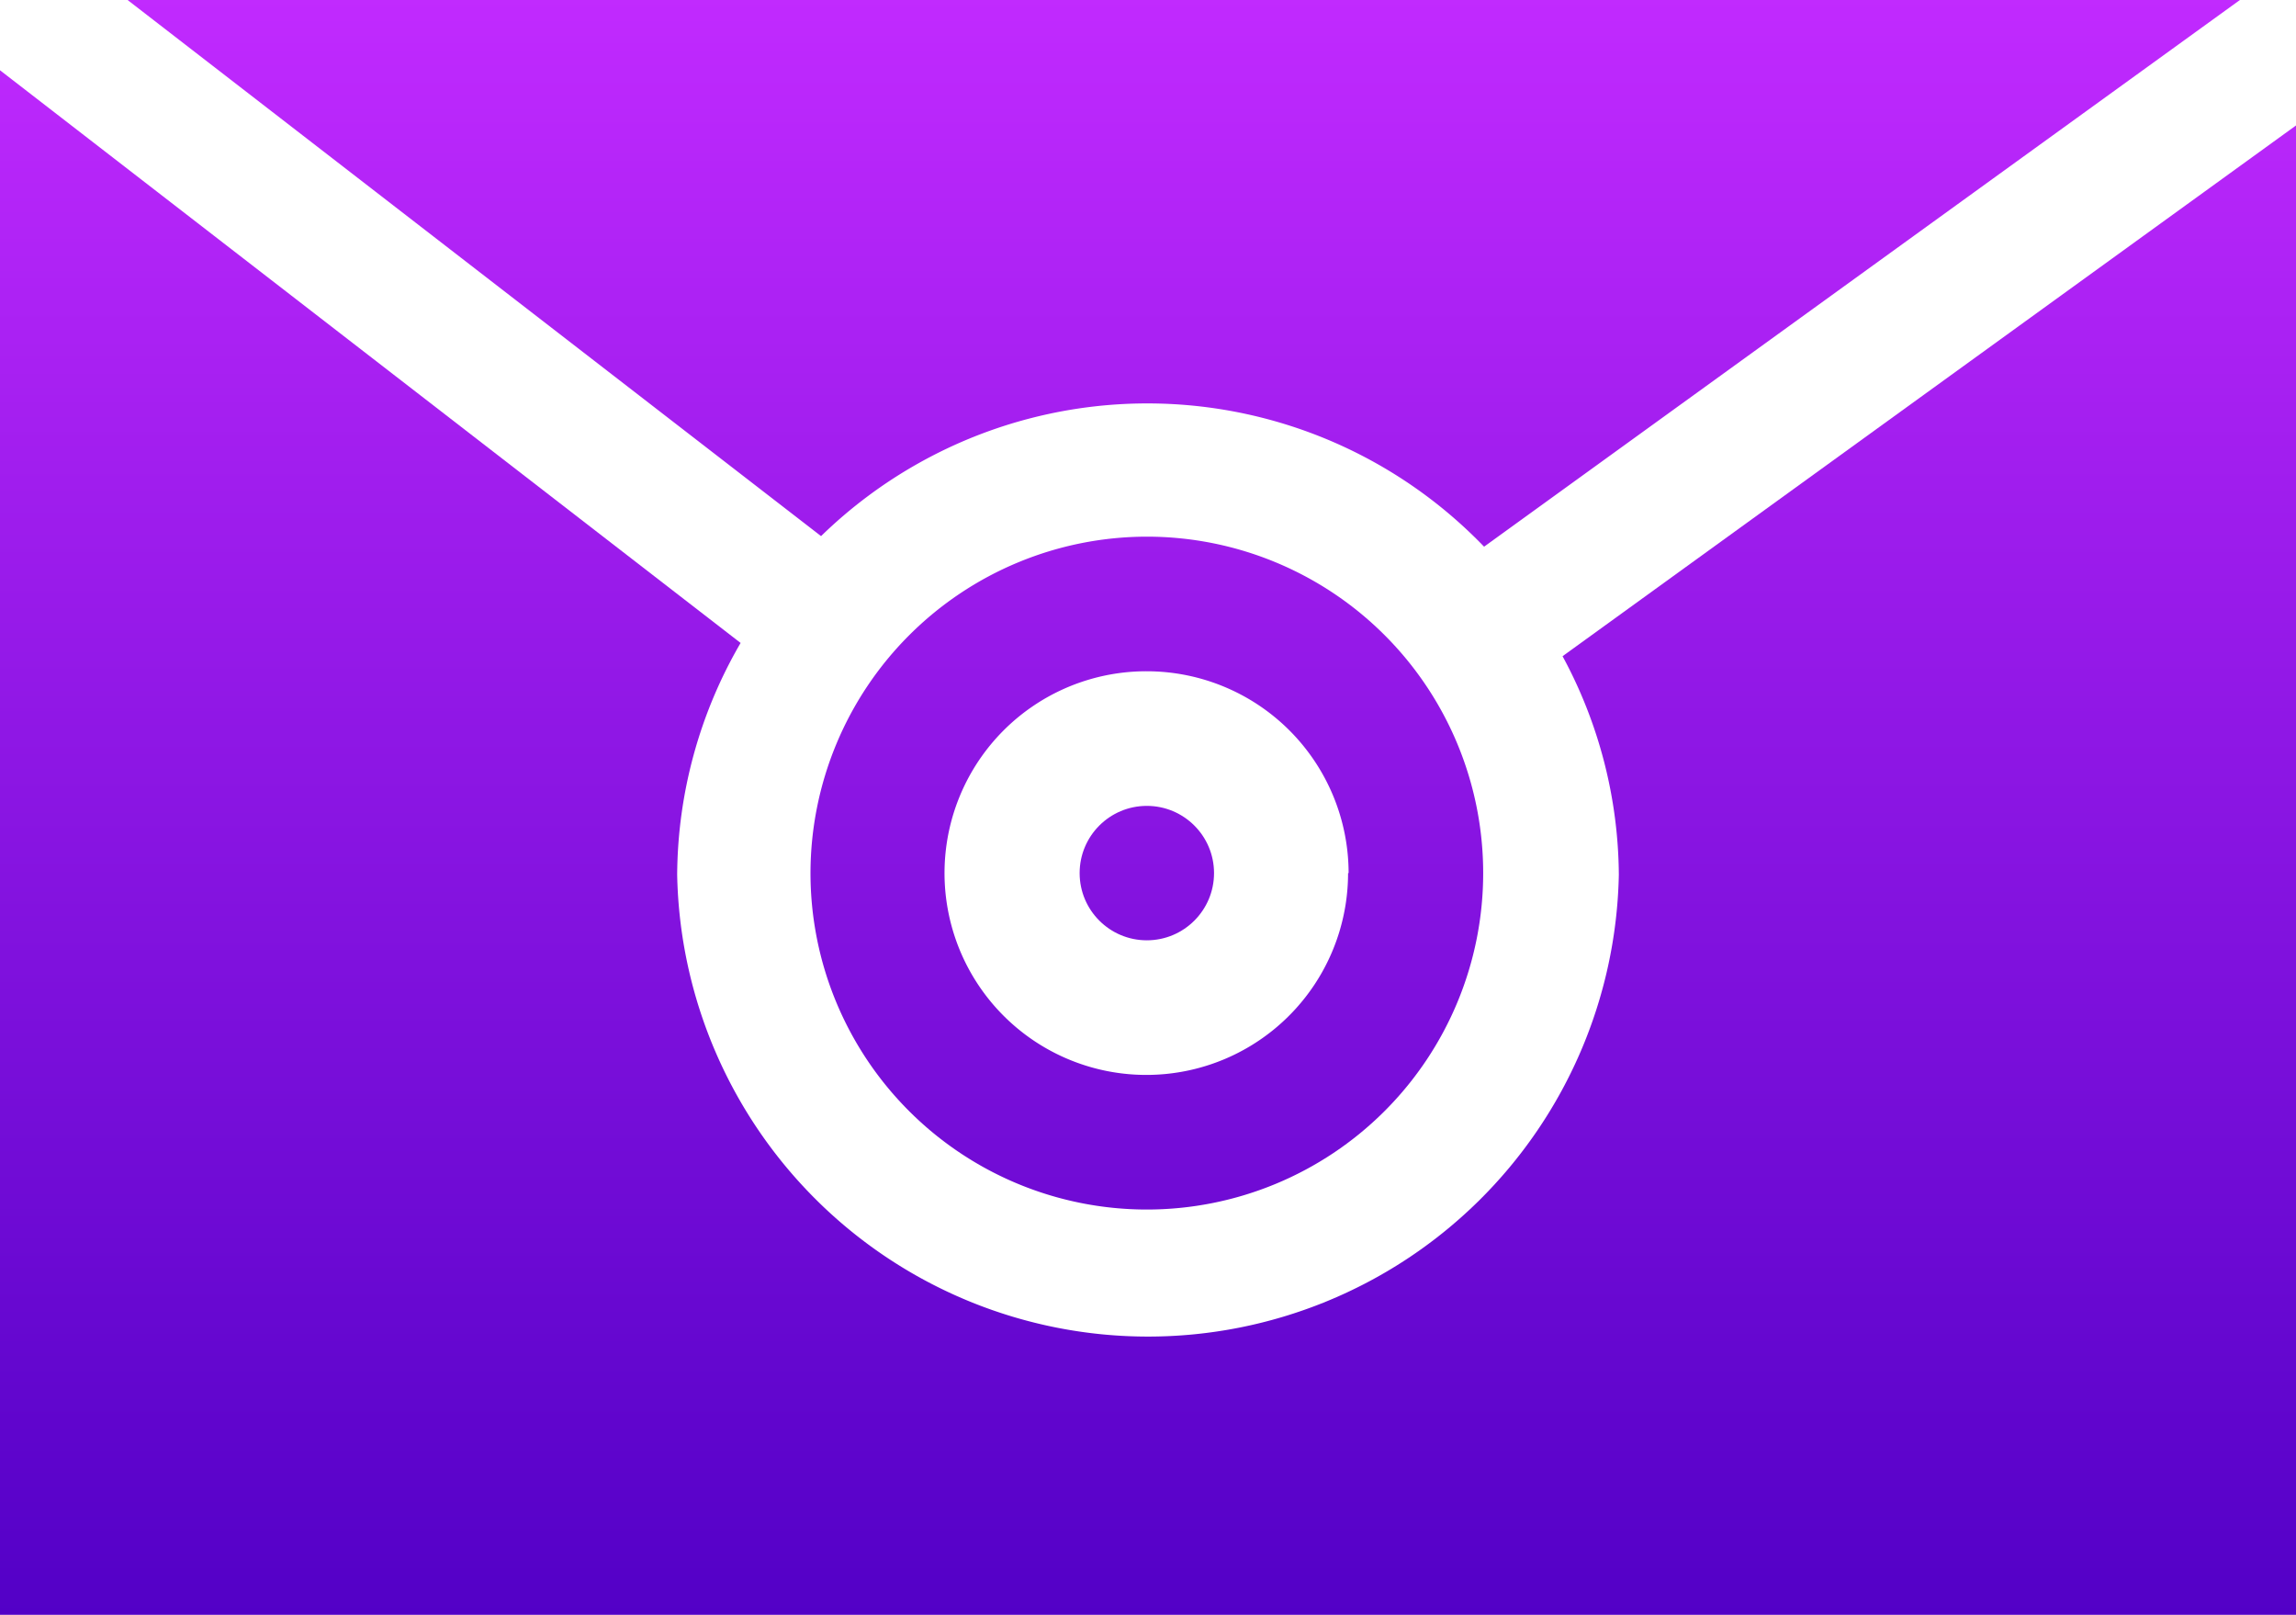 <svg xmlns="http://www.w3.org/2000/svg" xmlns:xlink="http://www.w3.org/1999/xlink" viewBox="0 0 128.13 90.09"><defs><style>.cls-1{fill:url(#linear-gradient);}.cls-2{fill:url(#linear-gradient-3);}.cls-3{fill:url(#linear-gradient-4);}</style><linearGradient id="linear-gradient" x1="64" y1="90.76" x2="64" y2="-0.84" gradientUnits="userSpaceOnUse"><stop offset="0" stop-color="#5200c6"/><stop offset="1" stop-color="#c22aff"/></linearGradient><linearGradient id="linear-gradient-3" x1="64.06" y1="90.76" x2="64.06" y2="-0.84" xlink:href="#linear-gradient"/><linearGradient id="linear-gradient-4" x1="66.05" y1="90.76" x2="66.05" y2="-0.84" xlink:href="#linear-gradient"/></defs><title>ISO</title><g id="Layer_2" data-name="Layer 2"><g id="Layer_1-2" data-name="Layer 1"><circle class="cls-1" cx="64" cy="48.71" r="3.75"/><path class="cls-1" d="M45.23,48.71A18.77,18.77,0,1,0,64,29.94,18.79,18.79,0,0,0,45.23,48.71Zm30,0A11.26,11.26,0,1,1,64,37.45,11.27,11.27,0,0,1,75.26,48.71Z"/><path class="cls-2" d="M90.34,48.8a26.28,26.28,0,0,1-52.55,0,26,26,0,0,1,3.54-12.93L0,3.92V90.09H128.13V7L87.2,36.61A25.92,25.92,0,0,1,90.34,48.8Z"/><path class="cls-3" d="M45.82,29.91a26.09,26.09,0,0,1,37,.59L125,0H7.12Z"/></g></g></svg>